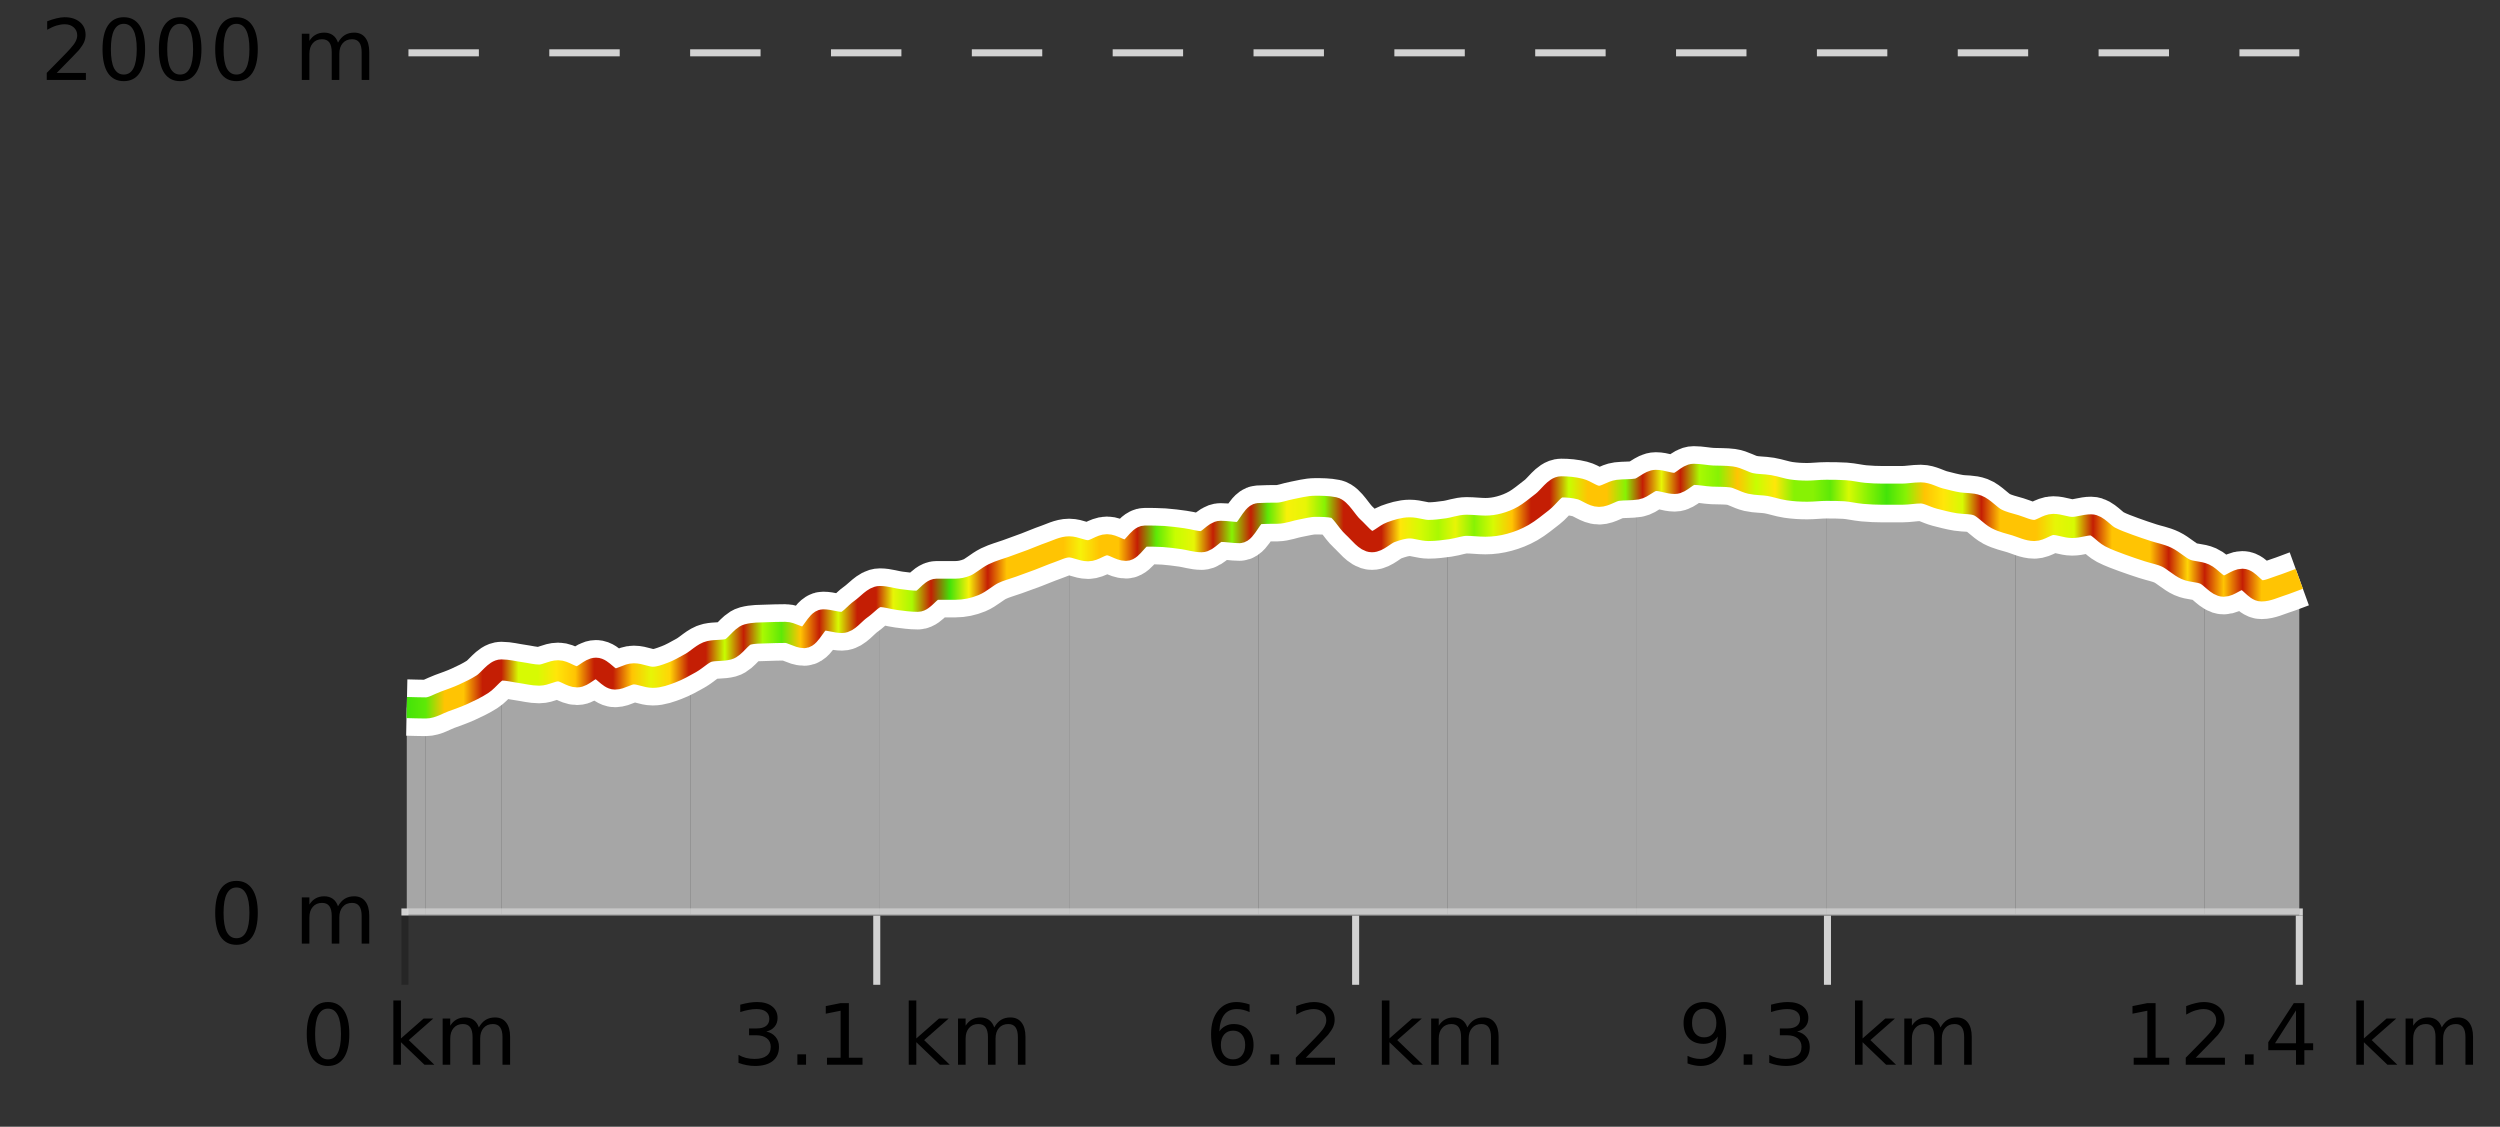 <?xml version="1.0" encoding="UTF-8"?>
<svg xmlns="http://www.w3.org/2000/svg" xmlns:xlink="http://www.w3.org/1999/xlink" width="355pt" height="160pt" viewBox="0 0 355 160" version="1.1">
<rect x="0" y="0" width="355" height="160" fill="#333333" stroke="none"/>
<defs>
<clipPath id="clip1">
  <path d="M 313 81 L 326.5 81 L 326.5 129.84 L 313 129.84 Z M 313 81 "/>
</clipPath>
<clipPath id="clip2">
  <path d="M 286 74 L 314 74 L 314 129.84 L 286 129.84 Z M 286 74 "/>
</clipPath>
<clipPath id="clip3">
  <path d="M 259 69 L 287 69 L 287 129.84 L 259 129.84 Z M 259 69 "/>
</clipPath>
<clipPath id="clip4">
  <path d="M 232 67 L 260 67 L 260 129.84 L 232 129.84 Z M 232 67 "/>
</clipPath>
<clipPath id="clip5">
  <path d="M 205 69 L 233 69 L 233 129.84 L 205 129.84 Z M 205 69 "/>
</clipPath>
<clipPath id="clip6">
  <path d="M 178 71 L 206 71 L 206 129.84 L 178 129.84 Z M 178 71 "/>
</clipPath>
<clipPath id="clip7">
  <path d="M 151 72 L 179 72 L 179 129.84 L 151 129.84 Z M 151 72 "/>
</clipPath>
<clipPath id="clip8">
  <path d="M 124 77 L 152 77 L 152 129.84 L 124 129.84 Z M 124 77 "/>
</clipPath>
<clipPath id="clip9">
  <path d="M 98 84 L 125 84 L 125 129.84 L 98 129.84 Z M 98 84 "/>
</clipPath>
<clipPath id="clip10">
  <path d="M 71 94 L 99 94 L 99 129.84 L 71 129.84 Z M 71 94 "/>
</clipPath>
<clipPath id="clip11">
  <path d="M 60 95 L 72 95 L 72 129.84 L 60 129.84 Z M 60 95 "/>
</clipPath>
<clipPath id="clip12">
  <path d="M 57.762 100 L 61 100 L 61 129.84 L 57.762 129.84 Z M 57.762 100 "/>
</clipPath>
<clipPath id="clip13">
  <path d="M 53.762 3.199 L 330.5 3.199 L 330.5 133.84 L 53.762 133.84 Z M 53.762 3.199 "/>
</clipPath>
<clipPath id="clip14">
  <path d="M 56.262 24 L 328 24 L 328 131.34 L 56.262 131.34 Z M 56.262 24 "/>
</clipPath>
<linearGradient id="linear0" gradientUnits="userSpaceOnUse" x1="57.76" y1="0" x2="326.5" y2="0" >
<stop offset="0" style="stop-color:rgb(26.275%,89.02%,3.529%);stop-opacity:1;"/>
<stop offset="0.01" style="stop-color:rgb(36.863%,91.373%,2.745%);stop-opacity:1;"/>
<stop offset="0.02" style="stop-color:rgb(100%,76.863%,1.176%);stop-opacity:1;"/>
<stop offset="0.03" style="stop-color:rgb(100%,76.863%,1.176%);stop-opacity:1;"/>
<stop offset="0.04" style="stop-color:rgb(76.863%,11.765%,1.569%);stop-opacity:1;"/>
<stop offset="0.05" style="stop-color:rgb(76.863%,11.765%,1.569%);stop-opacity:1;"/>
<stop offset="0.059" style="stop-color:rgb(84.314%,98.039%,1.176%);stop-opacity:1;"/>
<stop offset="0.069" style="stop-color:rgb(84.314%,98.039%,1.176%);stop-opacity:1;"/>
<stop offset="0.079" style="stop-color:rgb(100%,90.196%,3.529%);stop-opacity:1;"/>
<stop offset="0.089" style="stop-color:rgb(100%,76.863%,1.176%);stop-opacity:1;"/>
<stop offset="0.099" style="stop-color:rgb(76.863%,11.765%,1.569%);stop-opacity:1;"/>
<stop offset="0.109" style="stop-color:rgb(76.863%,11.765%,1.569%);stop-opacity:1;"/>
<stop offset="0.119" style="stop-color:rgb(100%,76.863%,1.176%);stop-opacity:1;"/>
<stop offset="0.129" style="stop-color:rgb(90.588%,96.078%,2.353%);stop-opacity:1;"/>
<stop offset="0.139" style="stop-color:rgb(100%,83.529%,2.353%);stop-opacity:1;"/>
<stop offset="0.149" style="stop-color:rgb(76.863%,11.765%,1.569%);stop-opacity:1;"/>
<stop offset="0.158" style="stop-color:rgb(76.863%,11.765%,1.569%);stop-opacity:1;"/>
<stop offset="0.168" style="stop-color:rgb(78.039%,99.608%,0.392%);stop-opacity:1;"/>
<stop offset="0.178" style="stop-color:rgb(76.863%,11.765%,1.569%);stop-opacity:1;"/>
<stop offset="0.188" style="stop-color:rgb(66.275%,97.647%,0.784%);stop-opacity:1;"/>
<stop offset="0.198" style="stop-color:rgb(36.863%,91.373%,2.745%);stop-opacity:1;"/>
<stop offset="0.208" style="stop-color:rgb(100%,76.863%,1.176%);stop-opacity:1;"/>
<stop offset="0.218" style="stop-color:rgb(76.863%,11.765%,1.569%);stop-opacity:1;"/>
<stop offset="0.228" style="stop-color:rgb(84.314%,98.039%,1.176%);stop-opacity:1;"/>
<stop offset="0.238" style="stop-color:rgb(76.863%,11.765%,1.569%);stop-opacity:1;"/>
<stop offset="0.248" style="stop-color:rgb(76.863%,11.765%,1.569%);stop-opacity:1;"/>
<stop offset="0.257" style="stop-color:rgb(90.588%,96.078%,2.353%);stop-opacity:1;"/>
<stop offset="0.267" style="stop-color:rgb(66.275%,97.647%,0.784%);stop-opacity:1;"/>
<stop offset="0.277" style="stop-color:rgb(76.863%,11.765%,1.569%);stop-opacity:1;"/>
<stop offset="0.287" style="stop-color:rgb(26.275%,89.02%,3.529%);stop-opacity:1;"/>
<stop offset="0.297" style="stop-color:rgb(96.863%,94.51%,3.529%);stop-opacity:1;"/>
<stop offset="0.307" style="stop-color:rgb(76.863%,11.765%,1.569%);stop-opacity:1;"/>
<stop offset="0.317" style="stop-color:rgb(100%,76.863%,1.176%);stop-opacity:1;"/>
<stop offset="0.327" style="stop-color:rgb(100%,76.863%,1.176%);stop-opacity:1;"/>
<stop offset="0.337" style="stop-color:rgb(100%,76.863%,1.176%);stop-opacity:1;"/>
<stop offset="0.347" style="stop-color:rgb(100%,76.863%,1.176%);stop-opacity:1;"/>
<stop offset="0.356" style="stop-color:rgb(96.863%,94.51%,3.529%);stop-opacity:1;"/>
<stop offset="0.366" style="stop-color:rgb(100%,76.863%,1.176%);stop-opacity:1;"/>
<stop offset="0.376" style="stop-color:rgb(100%,76.863%,1.176%);stop-opacity:1;"/>
<stop offset="0.386" style="stop-color:rgb(76.863%,11.765%,1.569%);stop-opacity:1;"/>
<stop offset="0.396" style="stop-color:rgb(36.863%,91.373%,2.745%);stop-opacity:1;"/>
<stop offset="0.406" style="stop-color:rgb(78.039%,99.608%,0.392%);stop-opacity:1;"/>
<stop offset="0.416" style="stop-color:rgb(90.588%,96.078%,2.353%);stop-opacity:1;"/>
<stop offset="0.426" style="stop-color:rgb(76.863%,11.765%,1.569%);stop-opacity:1;"/>
<stop offset="0.436" style="stop-color:rgb(52.941%,94.902%,1.569%);stop-opacity:1;"/>
<stop offset="0.446" style="stop-color:rgb(76.863%,11.765%,1.569%);stop-opacity:1;"/>
<stop offset="0.455" style="stop-color:rgb(36.863%,91.373%,2.745%);stop-opacity:1;"/>
<stop offset="0.465" style="stop-color:rgb(96.863%,94.51%,3.529%);stop-opacity:1;"/>
<stop offset="0.475" style="stop-color:rgb(90.588%,96.078%,2.353%);stop-opacity:1;"/>
<stop offset="0.485" style="stop-color:rgb(52.941%,94.902%,1.569%);stop-opacity:1;"/>
<stop offset="0.495" style="stop-color:rgb(76.863%,11.765%,1.569%);stop-opacity:1;"/>
<stop offset="0.505" style="stop-color:rgb(76.863%,11.765%,1.569%);stop-opacity:1;"/>
<stop offset="0.515" style="stop-color:rgb(76.863%,11.765%,1.569%);stop-opacity:1;"/>
<stop offset="0.525" style="stop-color:rgb(100%,90.196%,3.529%);stop-opacity:1;"/>
<stop offset="0.535" style="stop-color:rgb(84.314%,98.039%,1.176%);stop-opacity:1;"/>
<stop offset="0.545" style="stop-color:rgb(66.275%,97.647%,0.784%);stop-opacity:1;"/>
<stop offset="0.554" style="stop-color:rgb(90.588%,96.078%,2.353%);stop-opacity:1;"/>
<stop offset="0.564" style="stop-color:rgb(52.941%,94.902%,1.569%);stop-opacity:1;"/>
<stop offset="0.574" style="stop-color:rgb(84.314%,98.039%,1.176%);stop-opacity:1;"/>
<stop offset="0.584" style="stop-color:rgb(100%,76.863%,1.176%);stop-opacity:1;"/>
<stop offset="0.594" style="stop-color:rgb(76.863%,11.765%,1.569%);stop-opacity:1;"/>
<stop offset="0.604" style="stop-color:rgb(76.863%,11.765%,1.569%);stop-opacity:1;"/>
<stop offset="0.614" style="stop-color:rgb(78.039%,99.608%,0.392%);stop-opacity:1;"/>
<stop offset="0.624" style="stop-color:rgb(100%,76.863%,1.176%);stop-opacity:1;"/>
<stop offset="0.634" style="stop-color:rgb(100%,76.863%,1.176%);stop-opacity:1;"/>
<stop offset="0.644" style="stop-color:rgb(52.941%,94.902%,1.569%);stop-opacity:1;"/>
<stop offset="0.653" style="stop-color:rgb(76.863%,11.765%,1.569%);stop-opacity:1;"/>
<stop offset="0.663" style="stop-color:rgb(90.588%,96.078%,2.353%);stop-opacity:1;"/>
<stop offset="0.673" style="stop-color:rgb(76.863%,11.765%,1.569%);stop-opacity:1;"/>
<stop offset="0.683" style="stop-color:rgb(66.275%,97.647%,0.784%);stop-opacity:1;"/>
<stop offset="0.693" style="stop-color:rgb(52.941%,94.902%,1.569%);stop-opacity:1;"/>
<stop offset="0.703" style="stop-color:rgb(100%,76.863%,1.176%);stop-opacity:1;"/>
<stop offset="0.713" style="stop-color:rgb(78.039%,99.608%,0.392%);stop-opacity:1;"/>
<stop offset="0.723" style="stop-color:rgb(100%,90.196%,3.529%);stop-opacity:1;"/>
<stop offset="0.733" style="stop-color:rgb(52.941%,94.902%,1.569%);stop-opacity:1;"/>
<stop offset="0.743" style="stop-color:rgb(52.941%,94.902%,1.569%);stop-opacity:1;"/>
<stop offset="0.752" style="stop-color:rgb(36.863%,91.373%,2.745%);stop-opacity:1;"/>
<stop offset="0.762" style="stop-color:rgb(84.314%,98.039%,1.176%);stop-opacity:1;"/>
<stop offset="0.772" style="stop-color:rgb(52.941%,94.902%,1.569%);stop-opacity:1;"/>
<stop offset="0.782" style="stop-color:rgb(26.275%,89.02%,3.529%);stop-opacity:1;"/>
<stop offset="0.792" style="stop-color:rgb(52.941%,94.902%,1.569%);stop-opacity:1;"/>
<stop offset="0.802" style="stop-color:rgb(100%,76.863%,1.176%);stop-opacity:1;"/>
<stop offset="0.812" style="stop-color:rgb(100%,90.196%,3.529%);stop-opacity:1;"/>
<stop offset="0.822" style="stop-color:rgb(84.314%,98.039%,1.176%);stop-opacity:1;"/>
<stop offset="0.832" style="stop-color:rgb(76.863%,11.765%,1.569%);stop-opacity:1;"/>
<stop offset="0.842" style="stop-color:rgb(100%,76.863%,1.176%);stop-opacity:1;"/>
<stop offset="0.851" style="stop-color:rgb(100%,76.863%,1.176%);stop-opacity:1;"/>
<stop offset="0.861" style="stop-color:rgb(100%,76.863%,1.176%);stop-opacity:1;"/>
<stop offset="0.871" style="stop-color:rgb(90.588%,96.078%,2.353%);stop-opacity:1;"/>
<stop offset="0.881" style="stop-color:rgb(84.314%,98.039%,1.176%);stop-opacity:1;"/>
<stop offset="0.891" style="stop-color:rgb(76.863%,11.765%,1.569%);stop-opacity:1;"/>
<stop offset="0.901" style="stop-color:rgb(100%,76.863%,1.176%);stop-opacity:1;"/>
<stop offset="0.911" style="stop-color:rgb(100%,76.863%,1.176%);stop-opacity:1;"/>
<stop offset="0.921" style="stop-color:rgb(100%,76.863%,1.176%);stop-opacity:1;"/>
<stop offset="0.931" style="stop-color:rgb(76.863%,11.765%,1.569%);stop-opacity:1;"/>
<stop offset="0.941" style="stop-color:rgb(100%,83.529%,2.353%);stop-opacity:1;"/>
<stop offset="0.95" style="stop-color:rgb(76.863%,11.765%,1.569%);stop-opacity:1;"/>
<stop offset="0.96" style="stop-color:rgb(100%,76.863%,1.176%);stop-opacity:1;"/>
<stop offset="0.97" style="stop-color:rgb(76.863%,11.765%,1.569%);stop-opacity:1;"/>
<stop offset="0.98" style="stop-color:rgb(100%,76.863%,1.176%);stop-opacity:1;"/>
<stop offset="0.99" style="stop-color:rgb(100%,76.863%,1.176%);stop-opacity:1;"/>
<stop offset="1" style="stop-color:rgb(100%,76.863%,1.176%);stop-opacity:1;"/>
</linearGradient>
</defs>
<g id="surface1">
<path style="fill:none;stroke-width:1;stroke-linecap:butt;stroke-linejoin:miter;stroke:rgb(0%,0%,0%);stroke-opacity:0.247;stroke-miterlimit:10;" d="M 57.5 130 L 57.5 139.84 "/>
<path style="fill:none;stroke-width:1;stroke-linecap:butt;stroke-linejoin:miter;stroke:rgb(82.353%,82.353%,82.353%);stroke-opacity:1;stroke-miterlimit:10;" d="M 124.5 130 L 124.5 139.84 "/>
<path style="fill:none;stroke-width:1;stroke-linecap:butt;stroke-linejoin:miter;stroke:rgb(82.353%,82.353%,82.353%);stroke-opacity:1;stroke-miterlimit:10;" d="M 192.5 130 L 192.5 139.84 "/>
<path style="fill:none;stroke-width:1;stroke-linecap:butt;stroke-linejoin:miter;stroke:rgb(82.353%,82.353%,82.353%);stroke-opacity:1;stroke-miterlimit:10;" d="M 259.5 130 L 259.5 139.84 "/>
<path style="fill:none;stroke-width:1;stroke-linecap:butt;stroke-linejoin:miter;stroke:rgb(82.353%,82.353%,82.353%);stroke-opacity:1;stroke-miterlimit:10;" d="M 326.5 130 L 326.5 139.84 "/>
<path style="fill:none;stroke-width:1;stroke-linecap:butt;stroke-linejoin:miter;stroke:rgb(82.353%,82.353%,82.353%);stroke-opacity:1;stroke-miterlimit:10;" d="M 57 129.5 L 327 129.5 "/>
<path style=" stroke:none;fill-rule:nonzero;fill:rgb(0%,0%,0%);fill-opacity:1;" d="M 46.574 143.227 C 45.969 143.227 45.512 143.531 45.199 144.133 C 44.895 144.727 44.746 145.629 44.746 146.836 C 44.746 148.035 44.895 148.938 45.199 149.539 C 45.512 150.133 45.969 150.43 46.574 150.43 C 47.188 150.43 47.645 150.133 47.949 149.539 C 48.262 148.938 48.418 148.035 48.418 146.836 C 48.418 145.629 48.262 144.727 47.949 144.133 C 47.645 143.531 47.188 143.227 46.574 143.227 Z M 46.574 142.289 C 47.551 142.289 48.301 142.68 48.824 143.461 C 49.344 144.234 49.605 145.359 49.605 146.836 C 49.605 148.305 49.344 149.43 48.824 150.211 C 48.301 150.984 47.551 151.367 46.574 151.367 C 45.594 151.367 44.844 150.984 44.324 150.211 C 43.812 149.43 43.559 148.305 43.559 146.836 C 43.559 145.359 43.812 144.234 44.324 143.461 C 44.844 142.68 45.594 142.289 46.574 142.289 Z M 55.855 142.07 L 56.934 142.07 L 56.934 147.461 L 60.152 144.633 L 61.527 144.633 L 58.043 147.695 L 61.684 151.195 L 60.277 151.195 L 56.934 147.992 L 56.934 151.195 L 55.855 151.195 Z M 67.996 145.898 C 68.266 145.41 68.59 145.051 68.965 144.82 C 69.34 144.594 69.781 144.477 70.293 144.477 C 70.98 144.477 71.504 144.719 71.871 145.195 C 72.246 145.676 72.434 146.352 72.434 147.227 L 72.434 151.195 L 71.355 151.195 L 71.355 147.273 C 71.355 146.641 71.238 146.172 71.012 145.867 C 70.793 145.566 70.453 145.414 69.996 145.414 C 69.434 145.414 68.988 145.602 68.668 145.977 C 68.344 146.344 68.184 146.848 68.184 147.492 L 68.184 151.195 L 67.105 151.195 L 67.105 147.273 C 67.105 146.641 66.988 146.172 66.762 145.867 C 66.543 145.566 66.199 145.414 65.73 145.414 C 65.176 145.414 64.738 145.602 64.418 145.977 C 64.094 146.344 63.934 146.848 63.934 147.492 L 63.934 151.195 L 62.855 151.195 L 62.855 144.633 L 63.934 144.633 L 63.934 145.648 C 64.184 145.254 64.48 144.961 64.824 144.773 C 65.168 144.578 65.574 144.477 66.043 144.477 C 66.52 144.477 66.926 144.598 67.262 144.836 C 67.594 145.078 67.84 145.43 67.996 145.898 Z M 42.762 140.055 "/>
<path style=" stroke:none;fill-rule:nonzero;fill:rgb(0%,0%,0%);fill-opacity:1;" d="M 108.82 146.477 C 109.383 146.602 109.82 146.859 110.133 147.242 C 110.453 147.617 110.617 148.086 110.617 148.648 C 110.617 149.516 110.32 150.188 109.727 150.664 C 109.133 151.133 108.289 151.367 107.195 151.367 C 106.828 151.367 106.449 151.328 106.055 151.258 C 105.668 151.188 105.273 151.078 104.867 150.93 L 104.867 149.789 C 105.188 149.977 105.543 150.125 105.93 150.227 C 106.324 150.32 106.734 150.367 107.164 150.367 C 107.902 150.367 108.465 150.223 108.852 149.93 C 109.246 149.641 109.445 149.211 109.445 148.648 C 109.445 148.141 109.262 147.738 108.898 147.445 C 108.531 147.156 108.031 147.008 107.398 147.008 L 106.367 147.008 L 106.367 146.039 L 107.445 146.039 C 108.016 146.039 108.461 145.926 108.773 145.695 C 109.086 145.457 109.242 145.117 109.242 144.68 C 109.242 144.234 109.078 143.891 108.758 143.648 C 108.445 143.41 107.992 143.289 107.398 143.289 C 107.062 143.289 106.711 143.328 106.336 143.398 C 105.969 143.461 105.562 143.566 105.117 143.711 L 105.117 142.664 C 105.574 142.539 105.996 142.445 106.383 142.383 C 106.777 142.32 107.148 142.289 107.492 142.289 C 108.398 142.289 109.109 142.492 109.633 142.898 C 110.152 143.305 110.414 143.859 110.414 144.555 C 110.414 145.047 110.273 145.457 109.992 145.789 C 109.719 146.125 109.328 146.352 108.82 146.477 Z M 113.227 149.711 L 114.461 149.711 L 114.461 151.195 L 113.227 151.195 Z M 117.43 150.195 L 119.367 150.195 L 119.367 143.523 L 117.258 143.945 L 117.258 142.867 L 119.352 142.445 L 120.539 142.445 L 120.539 150.195 L 122.477 150.195 L 122.477 151.195 L 117.43 151.195 Z M 129.039 142.07 L 130.117 142.07 L 130.117 147.461 L 133.336 144.633 L 134.711 144.633 L 131.227 147.695 L 134.867 151.195 L 133.461 151.195 L 130.117 147.992 L 130.117 151.195 L 129.039 151.195 Z M 141.18 145.898 C 141.449 145.41 141.773 145.051 142.148 144.82 C 142.523 144.594 142.965 144.477 143.477 144.477 C 144.164 144.477 144.688 144.719 145.055 145.195 C 145.43 145.676 145.617 146.352 145.617 147.227 L 145.617 151.195 L 144.539 151.195 L 144.539 147.273 C 144.539 146.641 144.422 146.172 144.195 145.867 C 143.977 145.566 143.637 145.414 143.18 145.414 C 142.617 145.414 142.172 145.602 141.852 145.977 C 141.527 146.344 141.367 146.848 141.367 147.492 L 141.367 151.195 L 140.289 151.195 L 140.289 147.273 C 140.289 146.641 140.172 146.172 139.945 145.867 C 139.727 145.566 139.383 145.414 138.914 145.414 C 138.359 145.414 137.922 145.602 137.602 145.977 C 137.277 146.344 137.117 146.848 137.117 147.492 L 137.117 151.195 L 136.039 151.195 L 136.039 144.633 L 137.117 144.633 L 137.117 145.648 C 137.367 145.254 137.664 144.961 138.008 144.773 C 138.352 144.578 138.758 144.477 139.227 144.477 C 139.703 144.477 140.109 144.598 140.445 144.836 C 140.777 145.078 141.023 145.43 141.18 145.898 Z M 103.945 140.055 "/>
<path style=" stroke:none;fill-rule:nonzero;fill:rgb(0%,0%,0%);fill-opacity:1;" d="M 175.098 146.352 C 174.566 146.352 174.145 146.535 173.832 146.898 C 173.52 147.266 173.363 147.758 173.363 148.383 C 173.363 149.02 173.52 149.52 173.832 149.883 C 174.145 150.25 174.566 150.43 175.098 150.43 C 175.629 150.43 176.043 150.25 176.348 149.883 C 176.66 149.52 176.816 149.02 176.816 148.383 C 176.816 147.758 176.66 147.266 176.348 146.898 C 176.043 146.535 175.629 146.352 175.098 146.352 Z M 177.441 142.633 L 177.441 143.711 C 177.137 143.578 176.836 143.473 176.535 143.398 C 176.23 143.328 175.934 143.289 175.645 143.289 C 174.863 143.289 174.262 143.555 173.848 144.086 C 173.441 144.609 173.207 145.398 173.145 146.461 C 173.371 146.129 173.66 145.875 174.004 145.695 C 174.355 145.508 174.742 145.414 175.16 145.414 C 176.035 145.414 176.727 145.68 177.238 146.211 C 177.746 146.742 178.004 147.469 178.004 148.383 C 178.004 149.289 177.738 150.016 177.207 150.555 C 176.676 151.098 175.973 151.367 175.098 151.367 C 174.074 151.367 173.301 150.984 172.77 150.211 C 172.238 149.43 171.973 148.305 171.973 146.836 C 171.973 145.453 172.301 144.348 172.957 143.523 C 173.613 142.703 174.492 142.289 175.598 142.289 C 175.887 142.289 176.184 142.32 176.488 142.383 C 176.789 142.438 177.105 142.52 177.441 142.633 Z M 180.41 149.711 L 181.645 149.711 L 181.645 151.195 L 180.41 151.195 Z M 185.426 150.195 L 189.566 150.195 L 189.566 151.195 L 184.004 151.195 L 184.004 150.195 C 184.449 149.738 185.059 149.117 185.832 148.336 C 186.613 147.547 187.102 147.035 187.301 146.805 C 187.684 146.391 187.949 146.035 188.098 145.742 C 188.254 145.441 188.332 145.148 188.332 144.867 C 188.332 144.398 188.164 144.02 187.832 143.727 C 187.508 143.438 187.086 143.289 186.566 143.289 C 186.191 143.289 185.793 143.352 185.379 143.477 C 184.973 143.602 184.535 143.801 184.066 144.07 L 184.066 142.867 C 184.543 142.68 184.988 142.539 185.395 142.445 C 185.809 142.344 186.191 142.289 186.535 142.289 C 187.441 142.289 188.164 142.52 188.707 142.977 C 189.246 143.426 189.52 144.031 189.52 144.789 C 189.52 145.145 189.449 145.484 189.316 145.805 C 189.18 146.129 188.934 146.508 188.582 146.945 C 188.477 147.062 188.164 147.391 187.645 147.93 C 187.121 148.473 186.383 149.227 185.426 150.195 Z M 196.223 142.07 L 197.301 142.07 L 197.301 147.461 L 200.52 144.633 L 201.895 144.633 L 198.41 147.695 L 202.051 151.195 L 200.645 151.195 L 197.301 147.992 L 197.301 151.195 L 196.223 151.195 Z M 208.363 145.898 C 208.633 145.41 208.957 145.051 209.332 144.82 C 209.707 144.594 210.148 144.477 210.66 144.477 C 211.348 144.477 211.871 144.719 212.238 145.195 C 212.613 145.676 212.801 146.352 212.801 147.227 L 212.801 151.195 L 211.723 151.195 L 211.723 147.273 C 211.723 146.641 211.605 146.172 211.379 145.867 C 211.16 145.566 210.82 145.414 210.363 145.414 C 209.801 145.414 209.355 145.602 209.035 145.977 C 208.711 146.344 208.551 146.848 208.551 147.492 L 208.551 151.195 L 207.473 151.195 L 207.473 147.273 C 207.473 146.641 207.355 146.172 207.129 145.867 C 206.91 145.566 206.566 145.414 206.098 145.414 C 205.543 145.414 205.105 145.602 204.785 145.977 C 204.461 146.344 204.301 146.848 204.301 147.492 L 204.301 151.195 L 203.223 151.195 L 203.223 144.633 L 204.301 144.633 L 204.301 145.648 C 204.551 145.254 204.848 144.961 205.191 144.773 C 205.535 144.578 205.941 144.477 206.41 144.477 C 206.887 144.477 207.293 144.598 207.629 144.836 C 207.961 145.078 208.207 145.43 208.363 145.898 Z M 171.129 140.055 "/>
<path style=" stroke:none;fill-rule:nonzero;fill:rgb(0%,0%,0%);fill-opacity:1;" d="M 239.629 151.008 L 239.629 149.93 C 239.93 150.078 240.23 150.188 240.535 150.258 C 240.836 150.332 241.137 150.367 241.441 150.367 C 242.223 150.367 242.816 150.109 243.223 149.586 C 243.637 149.055 243.871 148.254 243.926 147.18 C 243.707 147.523 243.418 147.785 243.066 147.961 C 242.723 148.141 242.336 148.227 241.91 148.227 C 241.035 148.227 240.34 147.969 239.832 147.445 C 239.32 146.914 239.066 146.188 239.066 145.258 C 239.066 144.363 239.332 143.645 239.863 143.102 C 240.395 142.562 241.102 142.289 241.988 142.289 C 242.996 142.289 243.77 142.68 244.301 143.461 C 244.84 144.234 245.113 145.359 245.113 146.836 C 245.113 148.211 244.785 149.312 244.129 150.133 C 243.473 150.957 242.59 151.367 241.488 151.367 C 241.184 151.367 240.883 151.336 240.582 151.273 C 240.277 151.219 239.961 151.133 239.629 151.008 Z M 241.988 147.305 C 242.52 147.305 242.941 147.125 243.254 146.758 C 243.566 146.395 243.723 145.895 243.723 145.258 C 243.723 144.633 243.566 144.141 243.254 143.773 C 242.941 143.41 242.52 143.227 241.988 143.227 C 241.457 143.227 241.035 143.41 240.723 143.773 C 240.418 144.141 240.27 144.633 240.27 145.258 C 240.27 145.895 240.418 146.395 240.723 146.758 C 241.035 147.125 241.457 147.305 241.988 147.305 Z M 247.598 149.711 L 248.832 149.711 L 248.832 151.195 L 247.598 151.195 Z M 255.191 146.477 C 255.754 146.602 256.191 146.859 256.504 147.242 C 256.824 147.617 256.988 148.086 256.988 148.648 C 256.988 149.516 256.691 150.188 256.098 150.664 C 255.504 151.133 254.66 151.367 253.566 151.367 C 253.199 151.367 252.82 151.328 252.426 151.258 C 252.039 151.188 251.645 151.078 251.238 150.93 L 251.238 149.789 C 251.559 149.977 251.914 150.125 252.301 150.227 C 252.695 150.32 253.105 150.367 253.535 150.367 C 254.273 150.367 254.836 150.223 255.223 149.93 C 255.617 149.641 255.816 149.211 255.816 148.648 C 255.816 148.141 255.633 147.738 255.27 147.445 C 254.902 147.156 254.402 147.008 253.77 147.008 L 252.738 147.008 L 252.738 146.039 L 253.816 146.039 C 254.387 146.039 254.832 145.926 255.145 145.695 C 255.457 145.457 255.613 145.117 255.613 144.68 C 255.613 144.234 255.449 143.891 255.129 143.648 C 254.816 143.41 254.363 143.289 253.77 143.289 C 253.434 143.289 253.082 143.328 252.707 143.398 C 252.34 143.461 251.934 143.566 251.488 143.711 L 251.488 142.664 C 251.945 142.539 252.367 142.445 252.754 142.383 C 253.148 142.32 253.52 142.289 253.863 142.289 C 254.77 142.289 255.48 142.492 256.004 142.898 C 256.523 143.305 256.785 143.859 256.785 144.555 C 256.785 145.047 256.645 145.457 256.363 145.789 C 256.09 146.125 255.699 146.352 255.191 146.477 Z M 263.41 142.07 L 264.488 142.07 L 264.488 147.461 L 267.707 144.633 L 269.082 144.633 L 265.598 147.695 L 269.238 151.195 L 267.832 151.195 L 264.488 147.992 L 264.488 151.195 L 263.41 151.195 Z M 275.551 145.898 C 275.82 145.41 276.145 145.051 276.52 144.82 C 276.895 144.594 277.336 144.477 277.848 144.477 C 278.535 144.477 279.059 144.719 279.426 145.195 C 279.801 145.676 279.988 146.352 279.988 147.227 L 279.988 151.195 L 278.91 151.195 L 278.91 147.273 C 278.91 146.641 278.793 146.172 278.566 145.867 C 278.348 145.566 278.008 145.414 277.551 145.414 C 276.988 145.414 276.543 145.602 276.223 145.977 C 275.898 146.344 275.738 146.848 275.738 147.492 L 275.738 151.195 L 274.66 151.195 L 274.66 147.273 C 274.66 146.641 274.543 146.172 274.316 145.867 C 274.098 145.566 273.754 145.414 273.285 145.414 C 272.73 145.414 272.293 145.602 271.973 145.977 C 271.648 146.344 271.488 146.848 271.488 147.492 L 271.488 151.195 L 270.41 151.195 L 270.41 144.633 L 271.488 144.633 L 271.488 145.648 C 271.738 145.254 272.035 144.961 272.379 144.773 C 272.723 144.578 273.129 144.477 273.598 144.477 C 274.074 144.477 274.48 144.598 274.816 144.836 C 275.148 145.078 275.395 145.43 275.551 145.898 Z M 238.316 140.055 "/>
<path style=" stroke:none;fill-rule:nonzero;fill:rgb(0%,0%,0%);fill-opacity:1;" d="M 302.984 150.195 L 304.922 150.195 L 304.922 143.523 L 302.812 143.945 L 302.812 142.867 L 304.906 142.445 L 306.094 142.445 L 306.094 150.195 L 308.031 150.195 L 308.031 151.195 L 302.984 151.195 Z M 311.797 150.195 L 315.938 150.195 L 315.938 151.195 L 310.375 151.195 L 310.375 150.195 C 310.82 149.738 311.43 149.117 312.203 148.336 C 312.984 147.547 313.473 147.035 313.672 146.805 C 314.055 146.391 314.32 146.035 314.469 145.742 C 314.625 145.441 314.703 145.148 314.703 144.867 C 314.703 144.398 314.535 144.02 314.203 143.727 C 313.879 143.438 313.457 143.289 312.938 143.289 C 312.562 143.289 312.164 143.352 311.75 143.477 C 311.344 143.602 310.906 143.801 310.438 144.07 L 310.438 142.867 C 310.914 142.68 311.359 142.539 311.766 142.445 C 312.18 142.344 312.562 142.289 312.906 142.289 C 313.812 142.289 314.535 142.52 315.078 142.977 C 315.617 143.426 315.891 144.031 315.891 144.789 C 315.891 145.145 315.82 145.484 315.688 145.805 C 315.551 146.129 315.305 146.508 314.953 146.945 C 314.848 147.062 314.535 147.391 314.016 147.93 C 313.492 148.473 312.754 149.227 311.797 150.195 Z M 318.781 149.711 L 320.016 149.711 L 320.016 151.195 L 318.781 151.195 Z M 326.031 143.477 L 323.047 148.148 L 326.031 148.148 Z M 325.719 142.445 L 327.219 142.445 L 327.219 148.148 L 328.469 148.148 L 328.469 149.133 L 327.219 149.133 L 327.219 151.195 L 326.031 151.195 L 326.031 149.133 L 322.094 149.133 L 322.094 147.992 Z M 334.594 142.07 L 335.672 142.07 L 335.672 147.461 L 338.891 144.633 L 340.266 144.633 L 336.781 147.695 L 340.422 151.195 L 339.016 151.195 L 335.672 147.992 L 335.672 151.195 L 334.594 151.195 Z M 346.734 145.898 C 347.004 145.41 347.328 145.051 347.703 144.82 C 348.078 144.594 348.52 144.477 349.031 144.477 C 349.719 144.477 350.242 144.719 350.609 145.195 C 350.984 145.676 351.172 146.352 351.172 147.227 L 351.172 151.195 L 350.094 151.195 L 350.094 147.273 C 350.094 146.641 349.977 146.172 349.75 145.867 C 349.531 145.566 349.191 145.414 348.734 145.414 C 348.172 145.414 347.727 145.602 347.406 145.977 C 347.082 146.344 346.922 146.848 346.922 147.492 L 346.922 151.195 L 345.844 151.195 L 345.844 147.273 C 345.844 146.641 345.727 146.172 345.5 145.867 C 345.281 145.566 344.938 145.414 344.469 145.414 C 343.914 145.414 343.477 145.602 343.156 145.977 C 342.832 146.344 342.672 146.848 342.672 147.492 L 342.672 151.195 L 341.594 151.195 L 341.594 144.633 L 342.672 144.633 L 342.672 145.648 C 342.922 145.254 343.219 144.961 343.562 144.773 C 343.906 144.578 344.312 144.477 344.781 144.477 C 345.258 144.477 345.664 144.598 346 144.836 C 346.332 145.078 346.578 145.43 346.734 145.898 Z M 301.5 140.055 "/>
<path style="fill:none;stroke-width:1;stroke-linecap:butt;stroke-linejoin:miter;stroke:rgb(82.353%,82.353%,82.353%);stroke-opacity:1;stroke-dasharray:10,10;stroke-miterlimit:10;" d="M 58 7.5 L 326.5 7.5 "/>
<path style="fill:none;stroke-width:1;stroke-linecap:butt;stroke-linejoin:miter;stroke:rgb(0%,0%,0%);stroke-opacity:0.247;stroke-miterlimit:10;" d="M 58 129.5 L 326.5 129.5 "/>
<g clip-path="url(#clip1)" clip-rule="nonzero">
<path style=" stroke:none;fill-rule:nonzero;fill:rgb(84.706%,84.706%,84.706%);fill-opacity:0.698;" d="M 313.062 81.52 C 313.957 82.094 314.855 83.238 315.75 83.238 C 316.645 83.238 317.543 82.254 318.438 82.254 C 319.332 82.254 320.23 83.91 321.125 83.91 C 322.02 83.91 322.918 83.461 323.812 83.176 C 324.707 82.891 325.605 82.52 326.5 82.195 L 326.5 129.84 L 313.062 129.84 Z M 313.062 81.52 "/>
</g>
<g clip-path="url(#clip2)" clip-rule="nonzero">
<path style=" stroke:none;fill-rule:nonzero;fill:rgb(84.706%,84.706%,84.706%);fill-opacity:0.698;" d="M 286.188 74.59 C 287.086 74.836 287.98 75.328 288.875 75.328 C 289.773 75.328 290.668 74.469 291.562 74.469 C 292.461 74.469 293.355 74.898 294.25 74.898 C 295.148 74.898 296.043 74.531 296.938 74.531 C 297.836 74.531 298.73 75.777 299.625 76.246 C 300.523 76.715 301.418 77.012 302.312 77.352 C 303.211 77.688 304.105 77.973 305 78.27 C 305.898 78.566 306.793 78.699 307.688 79.129 C 308.586 79.559 309.48 80.445 310.375 80.844 C 311.27 81.242 312.168 81.297 313.062 81.52 L 313.062 129.84 L 286.188 129.84 Z M 286.188 74.59 "/>
</g>
<g clip-path="url(#clip3)" clip-rule="nonzero">
<path style=" stroke:none;fill-rule:nonzero;fill:rgb(84.706%,84.706%,84.706%);fill-opacity:0.698;" d="M 259.316 69.625 C 260.211 69.641 261.105 69.625 262.004 69.684 C 262.898 69.742 263.793 69.973 264.691 70.055 C 265.586 70.133 266.48 70.176 267.379 70.176 C 268.273 70.176 269.168 70.176 270.066 70.176 C 270.961 70.176 271.855 69.992 272.754 69.992 C 273.648 69.992 274.543 70.555 275.438 70.789 C 276.336 71.023 277.23 71.258 278.125 71.402 C 279.023 71.547 279.918 71.434 280.812 71.77 C 281.711 72.109 282.605 73.199 283.5 73.672 C 284.398 74.141 285.293 74.285 286.188 74.59 L 286.188 129.84 L 259.316 129.84 Z M 259.316 69.625 "/>
</g>
<g clip-path="url(#clip4)" clip-rule="nonzero">
<path style=" stroke:none;fill-rule:nonzero;fill:rgb(84.706%,84.706%,84.706%);fill-opacity:0.698;" d="M 232.441 69.441 C 233.336 69.031 234.234 68.215 235.129 68.215 C 236.023 68.215 236.922 68.645 237.816 68.645 C 238.711 68.645 239.605 67.355 240.504 67.355 C 241.398 67.355 242.293 67.559 243.191 67.602 C 244.086 67.641 244.98 67.605 245.879 67.723 C 246.773 67.84 247.668 68.438 248.566 68.645 C 249.461 68.848 250.355 68.797 251.254 68.949 C 252.148 69.102 253.043 69.43 253.941 69.562 C 254.836 69.695 255.73 69.746 256.629 69.746 C 257.523 69.746 258.418 69.664 259.316 69.625 L 259.316 129.84 L 232.441 129.84 Z M 232.441 69.441 "/>
</g>
<g clip-path="url(#clip5)" clip-rule="nonzero">
<path style=" stroke:none;fill-rule:nonzero;fill:rgb(84.706%,84.706%,84.706%);fill-opacity:0.698;" d="M 205.566 75.082 C 206.461 74.918 207.359 74.59 208.254 74.59 C 209.148 74.59 210.047 74.715 210.941 74.715 C 211.836 74.715 212.734 74.59 213.629 74.344 C 214.523 74.102 215.422 73.754 216.316 73.242 C 217.211 72.73 218.109 71.965 219.004 71.281 C 219.898 70.594 220.797 69.133 221.691 69.133 C 222.586 69.133 223.484 69.215 224.379 69.441 C 225.273 69.664 226.172 70.48 227.066 70.48 C 227.961 70.48 228.859 69.797 229.754 69.625 C 230.648 69.449 231.547 69.5 232.441 69.441 L 232.441 129.84 L 205.566 129.84 Z M 205.566 75.082 "/>
</g>
<g clip-path="url(#clip6)" clip-rule="nonzero">
<path style=" stroke:none;fill-rule:nonzero;fill:rgb(84.706%,84.706%,84.706%);fill-opacity:0.698;" d="M 178.691 72.934 C 179.59 72.922 180.484 72.934 181.379 72.875 C 182.277 72.812 183.172 72.484 184.066 72.32 C 184.965 72.16 185.859 71.895 186.754 71.895 C 187.652 71.895 188.547 71.895 189.441 72.078 C 190.34 72.262 191.234 74.027 192.129 74.836 C 193.027 75.645 193.922 76.922 194.816 76.922 C 195.715 76.922 196.609 75.898 197.504 75.57 C 198.402 75.246 199.297 74.957 200.191 74.957 C 201.09 74.957 201.984 75.328 202.879 75.328 C 203.777 75.328 204.672 75.164 205.566 75.082 L 205.566 129.84 L 178.691 129.84 Z M 178.691 72.934 "/>
</g>
<g clip-path="url(#clip7)" clip-rule="nonzero">
<path style=" stroke:none;fill-rule:nonzero;fill:rgb(84.706%,84.706%,84.706%);fill-opacity:0.698;" d="M 151.82 77.656 C 152.715 77.84 153.609 78.207 154.508 78.207 C 155.402 78.207 156.297 77.352 157.195 77.352 C 158.09 77.352 158.984 78.148 159.883 78.148 C 160.777 78.148 161.672 76.125 162.57 76.125 C 163.465 76.125 164.359 76.125 165.258 76.184 C 166.152 76.246 167.047 76.367 167.945 76.492 C 168.84 76.613 169.734 76.922 170.629 76.922 C 171.527 76.922 172.422 75.449 173.316 75.449 C 174.215 75.449 175.109 75.633 176.004 75.633 C 176.902 75.633 177.797 73.836 178.691 72.934 L 178.691 129.84 L 151.82 129.84 Z M 151.82 77.656 "/>
</g>
<g clip-path="url(#clip8)" clip-rule="nonzero">
<path style=" stroke:none;fill-rule:nonzero;fill:rgb(84.706%,84.706%,84.706%);fill-opacity:0.698;" d="M 124.945 84.707 C 125.84 84.852 126.738 85.023 127.633 85.137 C 128.527 85.25 129.426 85.383 130.32 85.383 C 131.215 85.383 132.113 83.668 133.008 83.668 C 133.902 83.668 134.797 83.668 135.695 83.668 C 136.59 83.668 137.484 83.48 138.383 83.113 C 139.277 82.746 140.172 81.898 141.07 81.457 C 141.965 81.02 142.859 80.805 143.758 80.477 C 144.652 80.148 145.547 79.832 146.445 79.496 C 147.34 79.16 148.234 78.762 149.133 78.453 C 150.027 78.148 150.922 77.922 151.82 77.656 L 151.82 129.84 L 124.945 129.84 Z M 124.945 84.707 "/>
</g>
<g clip-path="url(#clip9)" clip-rule="nonzero">
<path style=" stroke:none;fill-rule:nonzero;fill:rgb(84.706%,84.706%,84.706%);fill-opacity:0.698;" d="M 98.07 94.152 C 98.969 93.602 99.863 92.691 100.758 92.496 C 101.652 92.301 102.551 92.426 103.445 92.191 C 104.34 91.953 105.238 90.348 106.133 90.105 C 107.027 89.863 107.926 89.891 108.82 89.859 C 109.715 89.828 110.613 89.797 111.508 89.797 C 112.402 89.797 113.301 90.535 114.195 90.535 C 115.09 90.535 115.988 88.02 116.883 88.02 C 117.777 88.02 118.676 88.387 119.57 88.387 C 120.465 88.387 121.363 87.102 122.258 86.488 C 123.152 85.875 124.051 85.301 124.945 84.707 L 124.945 129.84 L 98.07 129.84 Z M 98.07 94.152 "/>
</g>
<g clip-path="url(#clip10)" clip-rule="nonzero">
<path style=" stroke:none;fill-rule:nonzero;fill:rgb(84.706%,84.706%,84.706%);fill-opacity:0.698;" d="M 71.195 95.133 C 72.094 95.254 72.988 95.379 73.883 95.5 C 74.781 95.625 75.676 95.867 76.57 95.867 C 77.469 95.867 78.363 95.254 79.258 95.254 C 80.156 95.254 81.051 96.113 81.945 96.113 C 82.844 96.113 83.738 94.887 84.633 94.887 C 85.531 94.887 86.426 96.422 87.32 96.422 C 88.219 96.422 89.113 95.684 90.008 95.684 C 90.906 95.684 91.801 96.176 92.695 96.176 C 93.594 96.176 94.488 95.84 95.383 95.5 C 96.281 95.164 97.176 94.602 98.07 94.152 L 98.07 129.84 L 71.195 129.84 Z M 71.195 95.133 "/>
</g>
<g clip-path="url(#clip11)" clip-rule="nonzero">
<path style=" stroke:none;fill-rule:nonzero;fill:rgb(84.706%,84.706%,84.706%);fill-opacity:0.698;" d="M 60.449 100.527 C 61.344 100.223 62.238 99.938 63.137 99.609 C 64.031 99.281 64.926 98.977 65.82 98.566 C 66.719 98.156 67.613 97.73 68.508 97.156 C 69.406 96.586 70.301 95.809 71.195 95.133 L 71.195 129.84 L 60.449 129.84 Z M 60.449 100.527 "/>
</g>
<g clip-path="url(#clip12)" clip-rule="nonzero">
<path style=" stroke:none;fill-rule:nonzero;fill:rgb(84.706%,84.706%,84.706%);fill-opacity:0.698;" d="M 57.762 100.469 C 58.656 100.488 59.551 100.508 60.449 100.527 L 60.449 129.84 L 57.762 129.84 Z M 57.762 100.469 "/>
</g>
<g clip-path="url(#clip13)" clip-rule="nonzero">
<path style="fill:none;stroke-width:8;stroke-linecap:butt;stroke-linejoin:miter;stroke:rgb(100%,100%,100%);stroke-opacity:1;stroke-miterlimit:10;" d="M 57.762 100.469 C 58.656 100.488 59.551 100.527 60.449 100.527 C 61.344 100.527 62.238 99.938 63.137 99.609 C 64.031 99.281 64.926 98.977 65.82 98.566 C 66.719 98.156 67.613 97.73 68.508 97.156 C 69.406 96.586 70.301 95.133 71.195 95.133 C 72.094 95.133 72.988 95.379 73.883 95.5 C 74.781 95.625 75.676 95.867 76.57 95.867 C 77.469 95.867 78.363 95.254 79.258 95.254 C 80.156 95.254 81.051 96.113 81.945 96.113 C 82.844 96.113 83.738 94.887 84.633 94.887 C 85.531 94.887 86.426 96.422 87.32 96.422 C 88.219 96.422 89.113 95.684 90.008 95.684 C 90.906 95.684 91.801 96.176 92.695 96.176 C 93.594 96.176 94.488 95.84 95.383 95.5 C 96.281 95.164 97.176 94.652 98.07 94.152 C 98.969 93.652 99.863 92.691 100.758 92.496 C 101.652 92.301 102.551 92.426 103.445 92.191 C 104.34 91.953 105.238 90.348 106.133 90.105 C 107.027 89.863 107.926 89.891 108.82 89.859 C 109.715 89.828 110.613 89.797 111.508 89.797 C 112.402 89.797 113.301 90.535 114.195 90.535 C 115.09 90.535 115.988 88.02 116.883 88.02 C 117.777 88.02 118.676 88.387 119.57 88.387 C 120.465 88.387 121.363 87.102 122.258 86.488 C 123.152 85.875 124.051 84.707 124.945 84.707 C 125.84 84.707 126.738 85.023 127.633 85.137 C 128.527 85.25 129.426 85.383 130.32 85.383 C 131.215 85.383 132.113 83.668 133.008 83.668 C 133.902 83.668 134.797 83.668 135.695 83.668 C 136.59 83.668 137.484 83.48 138.383 83.113 C 139.277 82.746 140.172 81.898 141.07 81.457 C 141.965 81.02 142.859 80.805 143.758 80.477 C 144.652 80.148 145.547 79.832 146.445 79.496 C 147.34 79.16 148.234 78.762 149.133 78.453 C 150.027 78.148 150.922 77.656 151.82 77.656 C 152.715 77.656 153.609 78.207 154.508 78.207 C 155.402 78.207 156.297 77.352 157.195 77.352 C 158.09 77.352 158.984 78.148 159.883 78.148 C 160.777 78.148 161.672 76.125 162.57 76.125 C 163.465 76.125 164.359 76.125 165.258 76.184 C 166.152 76.246 167.047 76.367 167.945 76.492 C 168.84 76.613 169.734 76.922 170.629 76.922 C 171.527 76.922 172.422 75.449 173.316 75.449 C 174.215 75.449 175.109 75.633 176.004 75.633 C 176.902 75.633 177.797 72.996 178.691 72.934 C 179.59 72.875 180.484 72.887 181.379 72.875 C 182.277 72.859 183.172 72.484 184.066 72.32 C 184.965 72.16 185.859 71.895 186.754 71.895 C 187.652 71.895 188.547 71.895 189.441 72.078 C 190.34 72.262 191.234 74.027 192.129 74.836 C 193.027 75.645 193.922 76.922 194.816 76.922 C 195.715 76.922 196.609 75.898 197.504 75.57 C 198.402 75.246 199.297 74.957 200.191 74.957 C 201.09 74.957 201.984 75.328 202.879 75.328 C 203.777 75.328 204.672 75.203 205.566 75.082 C 206.461 74.957 207.359 74.59 208.254 74.59 C 209.148 74.59 210.047 74.715 210.941 74.715 C 211.836 74.715 212.734 74.59 213.629 74.344 C 214.523 74.102 215.422 73.754 216.316 73.242 C 217.211 72.73 218.109 71.965 219.004 71.281 C 219.898 70.594 220.797 69.133 221.691 69.133 C 222.586 69.133 223.484 69.215 224.379 69.441 C 225.273 69.664 226.172 70.48 227.066 70.48 C 227.961 70.48 228.859 69.734 229.754 69.625 C 230.648 69.516 231.547 69.586 232.441 69.441 C 233.336 69.293 234.234 68.215 235.129 68.215 C 236.023 68.215 236.922 68.645 237.816 68.645 C 238.711 68.645 239.605 67.355 240.504 67.355 C 241.398 67.355 242.293 67.559 243.191 67.602 C 244.086 67.641 244.98 67.605 245.879 67.723 C 246.773 67.84 247.668 68.438 248.566 68.645 C 249.461 68.848 250.355 68.797 251.254 68.949 C 252.148 69.102 253.043 69.43 253.941 69.562 C 254.836 69.695 255.73 69.746 256.629 69.746 C 257.523 69.746 258.418 69.625 259.316 69.625 C 260.211 69.625 261.105 69.625 262.004 69.684 C 262.898 69.746 263.793 69.973 264.691 70.055 C 265.586 70.133 266.48 70.176 267.379 70.176 C 268.273 70.176 269.168 70.176 270.066 70.176 C 270.961 70.176 271.855 69.992 272.754 69.992 C 273.648 69.992 274.543 70.555 275.438 70.789 C 276.336 71.023 277.23 71.258 278.125 71.402 C 279.023 71.547 279.918 71.434 280.812 71.77 C 281.711 72.109 282.605 73.199 283.5 73.672 C 284.398 74.141 285.293 74.316 286.188 74.59 C 287.086 74.867 287.98 75.328 288.875 75.328 C 289.773 75.328 290.668 74.469 291.562 74.469 C 292.461 74.469 293.355 74.898 294.25 74.898 C 295.148 74.898 296.043 74.531 296.938 74.531 C 297.836 74.531 298.73 75.777 299.625 76.246 C 300.523 76.715 301.418 77.012 302.312 77.352 C 303.211 77.688 304.105 77.973 305 78.27 C 305.898 78.566 306.793 78.699 307.688 79.129 C 308.586 79.559 309.48 80.445 310.375 80.844 C 311.27 81.242 312.168 81.121 313.062 81.52 C 313.957 81.918 314.855 83.238 315.75 83.238 C 316.645 83.238 317.543 82.254 318.438 82.254 C 319.332 82.254 320.23 83.91 321.125 83.91 C 322.02 83.91 322.918 83.461 323.812 83.176 C 324.707 82.891 325.605 82.52 326.5 82.195 "/>
</g>
<g clip-path="url(#clip14)" clip-rule="nonzero">
<path style="fill:none;stroke-width:3;stroke-linecap:butt;stroke-linejoin:miter;stroke:url(#linear0);stroke-miterlimit:10;" d="M 57.762 100.469 C 58.656 100.488 59.551 100.527 60.449 100.527 C 61.344 100.527 62.238 99.938 63.137 99.609 C 64.031 99.281 64.926 98.977 65.82 98.566 C 66.719 98.156 67.613 97.73 68.508 97.156 C 69.406 96.586 70.301 95.133 71.195 95.133 C 72.094 95.133 72.988 95.379 73.883 95.5 C 74.781 95.625 75.676 95.867 76.57 95.867 C 77.469 95.867 78.363 95.254 79.258 95.254 C 80.156 95.254 81.051 96.113 81.945 96.113 C 82.844 96.113 83.738 94.887 84.633 94.887 C 85.531 94.887 86.426 96.422 87.32 96.422 C 88.219 96.422 89.113 95.684 90.008 95.684 C 90.906 95.684 91.801 96.176 92.695 96.176 C 93.594 96.176 94.488 95.84 95.383 95.5 C 96.281 95.164 97.176 94.652 98.07 94.152 C 98.969 93.652 99.863 92.691 100.758 92.496 C 101.652 92.301 102.551 92.426 103.445 92.191 C 104.34 91.953 105.238 90.348 106.133 90.105 C 107.027 89.863 107.926 89.891 108.82 89.859 C 109.715 89.828 110.613 89.797 111.508 89.797 C 112.402 89.797 113.301 90.535 114.195 90.535 C 115.09 90.535 115.988 88.02 116.883 88.02 C 117.777 88.02 118.676 88.387 119.57 88.387 C 120.465 88.387 121.363 87.102 122.258 86.488 C 123.152 85.875 124.051 84.707 124.945 84.707 C 125.84 84.707 126.738 85.023 127.633 85.137 C 128.527 85.25 129.426 85.383 130.32 85.383 C 131.215 85.383 132.113 83.668 133.008 83.668 C 133.902 83.668 134.797 83.668 135.695 83.668 C 136.59 83.668 137.484 83.48 138.383 83.113 C 139.277 82.746 140.172 81.898 141.07 81.457 C 141.965 81.02 142.859 80.805 143.758 80.477 C 144.652 80.148 145.547 79.832 146.445 79.496 C 147.34 79.16 148.234 78.762 149.133 78.453 C 150.027 78.148 150.922 77.656 151.82 77.656 C 152.715 77.656 153.609 78.207 154.508 78.207 C 155.402 78.207 156.297 77.352 157.195 77.352 C 158.09 77.352 158.984 78.148 159.883 78.148 C 160.777 78.148 161.672 76.125 162.57 76.125 C 163.465 76.125 164.359 76.125 165.258 76.184 C 166.152 76.246 167.047 76.367 167.945 76.492 C 168.84 76.613 169.734 76.922 170.629 76.922 C 171.527 76.922 172.422 75.449 173.316 75.449 C 174.215 75.449 175.109 75.633 176.004 75.633 C 176.902 75.633 177.797 72.996 178.691 72.934 C 179.59 72.875 180.484 72.887 181.379 72.875 C 182.277 72.859 183.172 72.484 184.066 72.32 C 184.965 72.16 185.859 71.895 186.754 71.895 C 187.652 71.895 188.547 71.895 189.441 72.078 C 190.34 72.262 191.234 74.027 192.129 74.836 C 193.027 75.645 193.922 76.922 194.816 76.922 C 195.715 76.922 196.609 75.898 197.504 75.57 C 198.402 75.246 199.297 74.957 200.191 74.957 C 201.09 74.957 201.984 75.328 202.879 75.328 C 203.777 75.328 204.672 75.203 205.566 75.082 C 206.461 74.957 207.359 74.59 208.254 74.59 C 209.148 74.59 210.047 74.715 210.941 74.715 C 211.836 74.715 212.734 74.59 213.629 74.344 C 214.523 74.102 215.422 73.754 216.316 73.242 C 217.211 72.73 218.109 71.965 219.004 71.281 C 219.898 70.594 220.797 69.133 221.691 69.133 C 222.586 69.133 223.484 69.215 224.379 69.441 C 225.273 69.664 226.172 70.48 227.066 70.48 C 227.961 70.48 228.859 69.734 229.754 69.625 C 230.648 69.516 231.547 69.586 232.441 69.441 C 233.336 69.293 234.234 68.215 235.129 68.215 C 236.023 68.215 236.922 68.645 237.816 68.645 C 238.711 68.645 239.605 67.355 240.504 67.355 C 241.398 67.355 242.293 67.559 243.191 67.602 C 244.086 67.641 244.98 67.605 245.879 67.723 C 246.773 67.84 247.668 68.438 248.566 68.645 C 249.461 68.848 250.355 68.797 251.254 68.949 C 252.148 69.102 253.043 69.43 253.941 69.562 C 254.836 69.695 255.73 69.746 256.629 69.746 C 257.523 69.746 258.418 69.625 259.316 69.625 C 260.211 69.625 261.105 69.625 262.004 69.684 C 262.898 69.746 263.793 69.973 264.691 70.055 C 265.586 70.133 266.48 70.176 267.379 70.176 C 268.273 70.176 269.168 70.176 270.066 70.176 C 270.961 70.176 271.855 69.992 272.754 69.992 C 273.648 69.992 274.543 70.555 275.438 70.789 C 276.336 71.023 277.23 71.258 278.125 71.402 C 279.023 71.547 279.918 71.434 280.812 71.77 C 281.711 72.109 282.605 73.199 283.5 73.672 C 284.398 74.141 285.293 74.316 286.188 74.59 C 287.086 74.867 287.98 75.328 288.875 75.328 C 289.773 75.328 290.668 74.469 291.562 74.469 C 292.461 74.469 293.355 74.898 294.25 74.898 C 295.148 74.898 296.043 74.531 296.938 74.531 C 297.836 74.531 298.73 75.777 299.625 76.246 C 300.523 76.715 301.418 77.012 302.312 77.352 C 303.211 77.688 304.105 77.973 305 78.27 C 305.898 78.566 306.793 78.699 307.688 79.129 C 308.586 79.559 309.48 80.445 310.375 80.844 C 311.27 81.242 312.168 81.121 313.062 81.52 C 313.957 81.918 314.855 83.238 315.75 83.238 C 316.645 83.238 317.543 82.254 318.438 82.254 C 319.332 82.254 320.23 83.91 321.125 83.91 C 322.02 83.91 322.918 83.461 323.812 83.176 C 324.707 82.891 325.605 82.52 326.5 82.195 "/>
</g>
<path style=" stroke:none;fill-rule:nonzero;fill:rgb(0%,0%,0%);fill-opacity:1;" d="M 8.059 10.352 L 12.199 10.352 L 12.199 11.352 L 6.637 11.352 L 6.637 10.352 C 7.082 9.895 7.691 9.273 8.465 8.492 C 9.246 7.703 9.734 7.191 9.934 6.961 C 10.316 6.547 10.582 6.191 10.73 5.898 C 10.887 5.598 10.965 5.305 10.965 5.023 C 10.965 4.555 10.797 4.176 10.465 3.883 C 10.141 3.594 9.719 3.445 9.199 3.445 C 8.824 3.445 8.426 3.508 8.012 3.633 C 7.605 3.758 7.168 3.957 6.699 4.227 L 6.699 3.023 C 7.176 2.836 7.621 2.695 8.027 2.602 C 8.441 2.5 8.824 2.445 9.168 2.445 C 10.074 2.445 10.797 2.676 11.34 3.133 C 11.879 3.582 12.152 4.188 12.152 4.945 C 12.152 5.301 12.082 5.641 11.949 5.961 C 11.812 6.285 11.566 6.664 11.215 7.102 C 11.109 7.219 10.797 7.547 10.277 8.086 C 9.754 8.629 9.016 9.383 8.059 10.352 Z M 17.574 3.383 C 16.969 3.383 16.512 3.688 16.199 4.289 C 15.895 4.883 15.746 5.785 15.746 6.992 C 15.746 8.191 15.895 9.094 16.199 9.695 C 16.512 10.289 16.969 10.586 17.574 10.586 C 18.188 10.586 18.645 10.289 18.949 9.695 C 19.262 9.094 19.418 8.191 19.418 6.992 C 19.418 5.785 19.262 4.883 18.949 4.289 C 18.645 3.688 18.188 3.383 17.574 3.383 Z M 17.574 2.445 C 18.551 2.445 19.301 2.836 19.824 3.617 C 20.344 4.391 20.605 5.516 20.605 6.992 C 20.605 8.461 20.344 9.586 19.824 10.367 C 19.301 11.141 18.551 11.523 17.574 11.523 C 16.594 11.523 15.844 11.141 15.324 10.367 C 14.812 9.586 14.559 8.461 14.559 6.992 C 14.559 5.516 14.812 4.391 15.324 3.617 C 15.844 2.836 16.594 2.445 17.574 2.445 Z M 25.574 3.383 C 24.969 3.383 24.512 3.688 24.199 4.289 C 23.895 4.883 23.746 5.785 23.746 6.992 C 23.746 8.191 23.895 9.094 24.199 9.695 C 24.512 10.289 24.969 10.586 25.574 10.586 C 26.188 10.586 26.645 10.289 26.949 9.695 C 27.262 9.094 27.418 8.191 27.418 6.992 C 27.418 5.785 27.262 4.883 26.949 4.289 C 26.645 3.688 26.188 3.383 25.574 3.383 Z M 25.574 2.445 C 26.551 2.445 27.301 2.836 27.824 3.617 C 28.344 4.391 28.605 5.516 28.605 6.992 C 28.605 8.461 28.344 9.586 27.824 10.367 C 27.301 11.141 26.551 11.523 25.574 11.523 C 24.594 11.523 23.844 11.141 23.324 10.367 C 22.812 9.586 22.559 8.461 22.559 6.992 C 22.559 5.516 22.812 4.391 23.324 3.617 C 23.844 2.836 24.594 2.445 25.574 2.445 Z M 33.574 3.383 C 32.969 3.383 32.512 3.688 32.199 4.289 C 31.895 4.883 31.746 5.785 31.746 6.992 C 31.746 8.191 31.895 9.094 32.199 9.695 C 32.512 10.289 32.969 10.586 33.574 10.586 C 34.188 10.586 34.645 10.289 34.949 9.695 C 35.262 9.094 35.418 8.191 35.418 6.992 C 35.418 5.785 35.262 4.883 34.949 4.289 C 34.645 3.688 34.188 3.383 33.574 3.383 Z M 33.574 2.445 C 34.551 2.445 35.301 2.836 35.824 3.617 C 36.344 4.391 36.605 5.516 36.605 6.992 C 36.605 8.461 36.344 9.586 35.824 10.367 C 35.301 11.141 34.551 11.523 33.574 11.523 C 32.594 11.523 31.844 11.141 31.324 10.367 C 30.812 9.586 30.559 8.461 30.559 6.992 C 30.559 5.516 30.812 4.391 31.324 3.617 C 31.844 2.836 32.594 2.445 33.574 2.445 Z M 47.996 6.055 C 48.266 5.566 48.59 5.207 48.965 4.977 C 49.34 4.75 49.781 4.633 50.293 4.633 C 50.98 4.633 51.504 4.875 51.871 5.352 C 52.246 5.832 52.434 6.508 52.434 7.383 L 52.434 11.352 L 51.355 11.352 L 51.355 7.43 C 51.355 6.797 51.238 6.328 51.012 6.023 C 50.793 5.723 50.453 5.57 49.996 5.57 C 49.434 5.57 48.988 5.758 48.668 6.133 C 48.344 6.5 48.184 7.004 48.184 7.648 L 48.184 11.352 L 47.105 11.352 L 47.105 7.43 C 47.105 6.797 46.988 6.328 46.762 6.023 C 46.543 5.723 46.199 5.57 45.73 5.57 C 45.176 5.57 44.738 5.758 44.418 6.133 C 44.094 6.5 43.934 7.004 43.934 7.648 L 43.934 11.352 L 42.855 11.352 L 42.855 4.789 L 43.934 4.789 L 43.934 5.805 C 44.184 5.41 44.48 5.117 44.824 4.93 C 45.168 4.734 45.574 4.633 46.043 4.633 C 46.52 4.633 46.926 4.754 47.262 4.992 C 47.594 5.234 47.84 5.586 47.996 6.055 Z M 5.762 0.215 "/>
<path style=" stroke:none;fill-rule:nonzero;fill:rgb(0%,0%,0%);fill-opacity:1;" d="M 33.574 126.023 C 32.969 126.023 32.512 126.328 32.199 126.93 C 31.895 127.523 31.746 128.426 31.746 129.633 C 31.746 130.832 31.895 131.734 32.199 132.336 C 32.512 132.93 32.969 133.227 33.574 133.227 C 34.188 133.227 34.645 132.93 34.949 132.336 C 35.262 131.734 35.418 130.832 35.418 129.633 C 35.418 128.426 35.262 127.523 34.949 126.93 C 34.645 126.328 34.188 126.023 33.574 126.023 Z M 33.574 125.086 C 34.551 125.086 35.301 125.477 35.824 126.258 C 36.344 127.031 36.605 128.156 36.605 129.633 C 36.605 131.102 36.344 132.227 35.824 133.008 C 35.301 133.781 34.551 134.164 33.574 134.164 C 32.594 134.164 31.844 133.781 31.324 133.008 C 30.812 132.227 30.559 131.102 30.559 129.633 C 30.559 128.156 30.812 127.031 31.324 126.258 C 31.844 125.477 32.594 125.086 33.574 125.086 Z M 47.996 128.695 C 48.266 128.207 48.59 127.848 48.965 127.617 C 49.34 127.391 49.781 127.273 50.293 127.273 C 50.98 127.273 51.504 127.516 51.871 127.992 C 52.246 128.473 52.434 129.148 52.434 130.023 L 52.434 133.992 L 51.355 133.992 L 51.355 130.07 C 51.355 129.438 51.238 128.969 51.012 128.664 C 50.793 128.363 50.453 128.211 49.996 128.211 C 49.434 128.211 48.988 128.398 48.668 128.773 C 48.344 129.141 48.184 129.645 48.184 130.289 L 48.184 133.992 L 47.105 133.992 L 47.105 130.07 C 47.105 129.438 46.988 128.969 46.762 128.664 C 46.543 128.363 46.199 128.211 45.73 128.211 C 45.176 128.211 44.738 128.398 44.418 128.773 C 44.094 129.141 43.934 129.645 43.934 130.289 L 43.934 133.992 L 42.855 133.992 L 42.855 127.43 L 43.934 127.43 L 43.934 128.445 C 44.184 128.051 44.48 127.758 44.824 127.57 C 45.168 127.375 45.574 127.273 46.043 127.273 C 46.52 127.273 46.926 127.395 47.262 127.633 C 47.594 127.875 47.84 128.227 47.996 128.695 Z M 29.762 122.855 "/>
</g>
</svg>

